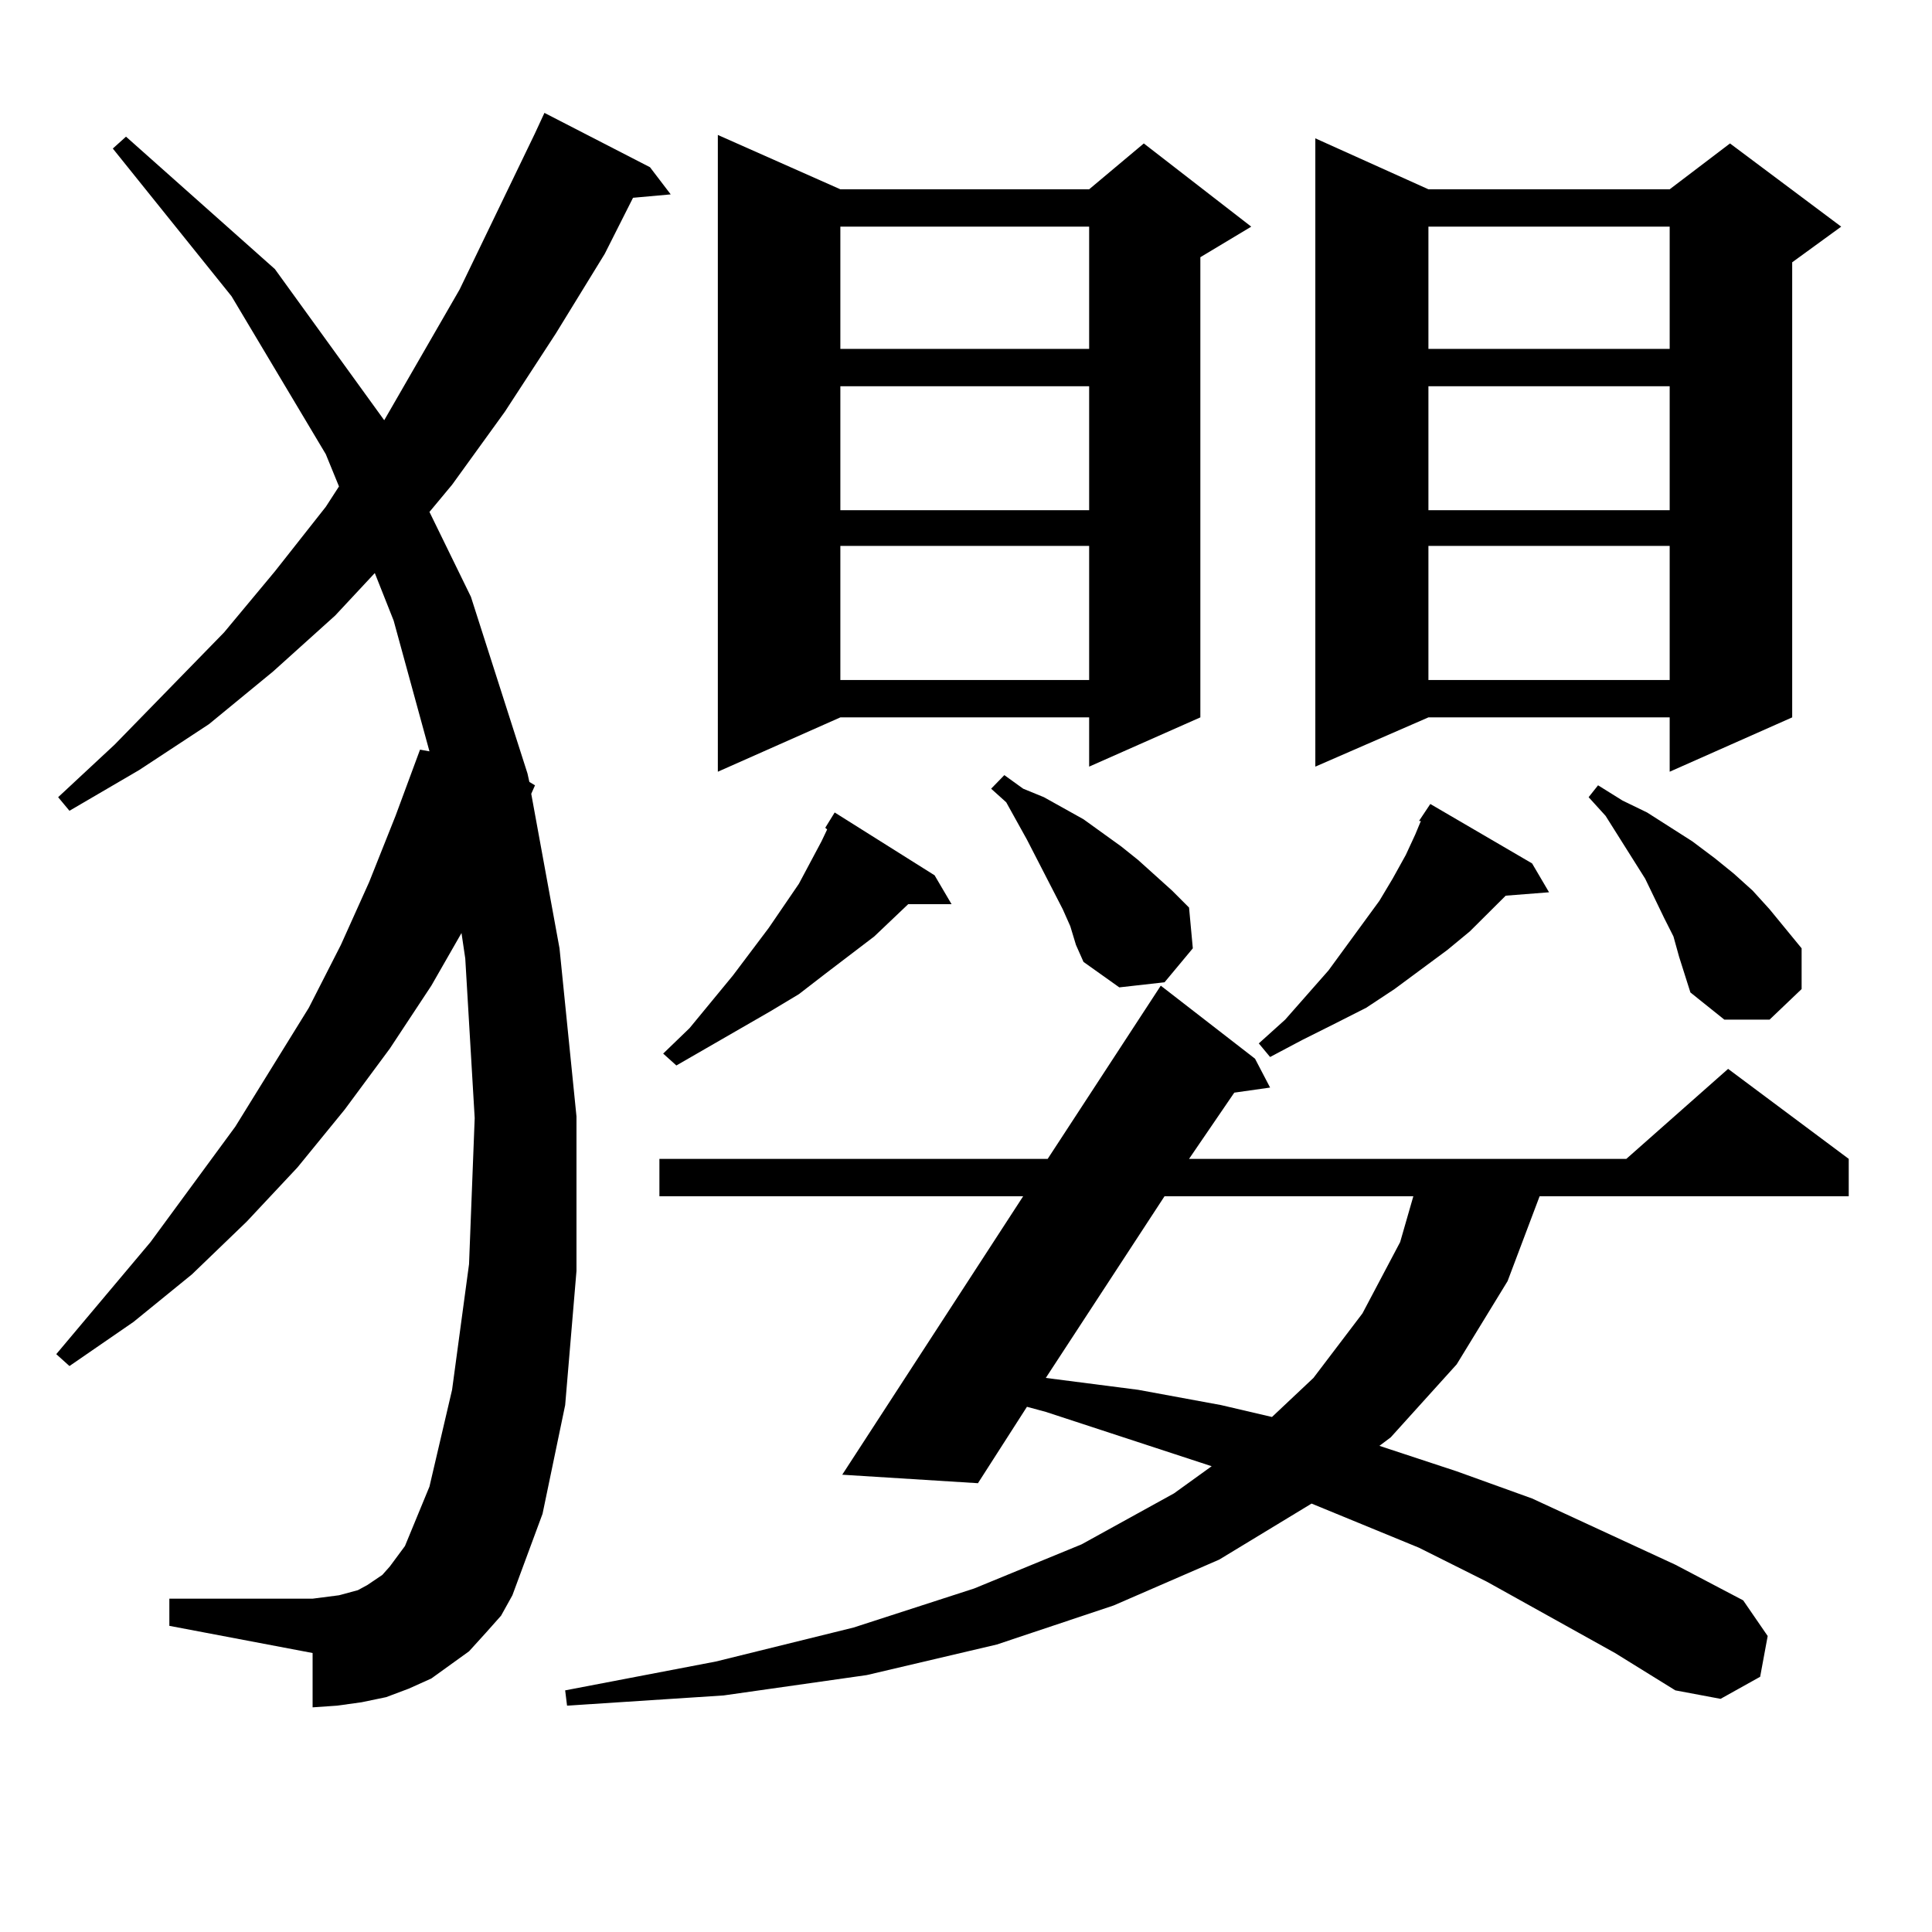 <?xml version="1.0" encoding="utf-8"?>
<!-- Generator: Adobe Illustrator 16.0.0, SVG Export Plug-In . SVG Version: 6.00 Build 0)  -->
<!DOCTYPE svg PUBLIC "-//W3C//DTD SVG 1.1//EN" "http://www.w3.org/Graphics/SVG/1.1/DTD/svg11.dtd">
<svg version="1.1" id="图层_1" xmlns="http://www.w3.org/2000/svg" xmlns:xlink="http://www.w3.org/1999/xlink" x="0px" y="0px"
	 width="1000px" height="1000px" viewBox="0 0 1000 1000" enable-background="new 0 0 1000 1000" xml:space="preserve">
<path d="M251.555,845.047l-8.78,9.668l-9.756,7.031l-9.756,7.031l-11.707,5.273l-11.707,4.395l-12.683,2.637l-12.683,1.758
	l-12.683,0.879v-28.125l-74.145-14.063v-14.063h74.145l6.829-0.879l6.829-0.879l9.756-2.637l4.878-2.637l7.805-5.273l3.902-4.395
	l3.902-5.273l3.902-5.273l12.683-30.762l11.707-50.098l8.78-65.039l2.927-75.586l-4.878-82.617l-1.951-13.184l-15.609,27.246
	l-21.463,32.52l-23.414,31.641l-24.39,29.883l-26.341,28.125l-28.292,27.246L69.12,684.207l-33.17,22.852l-6.829-6.152L77.9,642.898
	l43.901-59.766l38.048-61.523l16.585-32.52l14.634-32.52l13.658-34.277l12.683-34.277l4.878,0.879l-18.536-67.676l-9.756-24.609
	l-20.487,21.973l-32.194,29.004l-33.17,27.246l-36.097,23.73L35.95,419.656l-5.854-7.031l29.268-27.246l56.584-58.008l26.341-31.641
	l26.341-33.398l6.829-10.547l-6.829-16.699l-48.779-81.738L58.389,76.883l6.829-6.152l77.071,68.555l56.584,78.223l39.023-67.676
	l39.023-80.859l4.878-10.547l54.633,28.125l10.731,14.063l-19.512,1.758l-14.634,29.004l-25.365,41.309l-26.341,40.43
	l-27.316,37.793l-11.707,14.063l21.463,43.945l29.268,91.406l0.976,4.395l2.927,1.758l-1.951,4.395l14.634,79.98l8.78,87.012v79.98
	l-5.854,69.434l-11.707,56.25l-15.609,42.188l-5.854,10.547L251.555,845.047z M835.931,855.594l-66.34-36.914l-35.121-17.578
	l-55.608-22.852l-47.804,29.004l-54.633,23.73l-60.486,20.215l-67.315,15.82l-74.145,10.547l-80.974,5.273l-0.976-7.91
	l78.047-14.941l71.218-17.578l62.438-20.215l55.608-22.852l47.804-26.367l19.512-14.063l-85.852-28.125l-9.756-2.637l-25.365,39.551
	l-70.242-4.395l93.656-144.141H341.309v-19.336h200.971l58.535-89.648l48.779,37.793l7.805,14.941l-18.536,2.637l-23.414,34.277
	h226.336l52.682-46.582l62.438,46.582v19.336H796.907l-16.585,43.945l-26.341,43.066l-34.146,37.793l-5.854,4.395l39.999,13.184
	l39.023,14.063l74.145,34.277l35.121,18.457l12.683,18.457l-3.902,21.094l-20.487,11.426l-23.414-4.395L835.931,855.594z
	 M483.744,453.055l8.78,14.941h-22.438l-17.561,16.699l-25.365,19.336l-13.658,10.547l-14.634,8.789l-48.779,28.125l-6.829-6.152
	l13.658-13.184l22.438-27.246l18.536-24.609l15.609-22.852l11.707-21.973l2.927-6.152l-0.976-0.879l4.878-7.91L483.744,453.055z
	 M434.965,97.977h128.777l28.292-23.73l55.608,43.066l-26.341,15.82v238.184l-57.56,25.488v-25.488H434.965l-63.413,28.125V69.852
	L434.965,97.977z M434.965,117.313v63.281h128.777v-63.281H434.965z M434.965,199.93v64.16h128.777v-64.16H434.965z
	 M434.965,282.547v69.434h128.777v-69.434H434.965z M553.986,479.422l-3.902-8.789l-18.536-36.035l-10.731-19.336l-7.805-7.031
	l6.829-7.031l9.756,7.031l10.731,4.395l20.487,11.426l19.512,14.063l8.78,7.031l17.561,15.82l8.78,8.789l1.951,21.094
	l-14.634,17.578l-23.414,2.637l-18.536-13.184l-3.902-8.789L553.986,479.422z M602.766,619.168l-61.462,94.043l47.804,6.152
	l42.926,7.91l26.341,6.152l21.463-20.215l25.365-33.398l19.512-36.914l6.829-23.73H602.766z M734.47,424.93l5.854-8.789
	l52.682,30.762l8.78,14.941l-22.438,1.758l-18.536,18.457l-11.707,9.668l-27.316,20.215l-14.634,9.668l-15.609,7.91l-17.561,8.789
	l-16.585,8.789l-5.854-7.031l13.658-12.305l22.438-25.488l26.341-36.035l6.829-11.426l6.829-12.305l4.878-10.547l2.927-7.031H734.47
	z M739.348,97.977h124.875l31.219-23.73l57.56,43.066l-25.365,18.457v235.547l-63.413,28.125v-28.125H739.348l-58.535,25.488V71.609
	L739.348,97.977z M739.348,117.313v63.281h124.875v-63.281H739.348z M739.348,199.93v64.16h124.875v-64.16H739.348z
	 M739.348,282.547v69.434h124.875v-69.434H739.348z M869.101,495.242l-2.927-10.547l-4.878-9.668l-9.756-20.215l-20.487-32.52
	l-8.78-9.668l4.878-6.152l12.683,7.91l12.683,6.152l23.414,14.941l11.707,8.789l9.756,7.91l9.756,8.789l8.78,9.668l16.585,20.215
	v21.094l-16.585,15.82h-23.414l-17.561-14.063L869.101,495.242z"/>
</svg>
